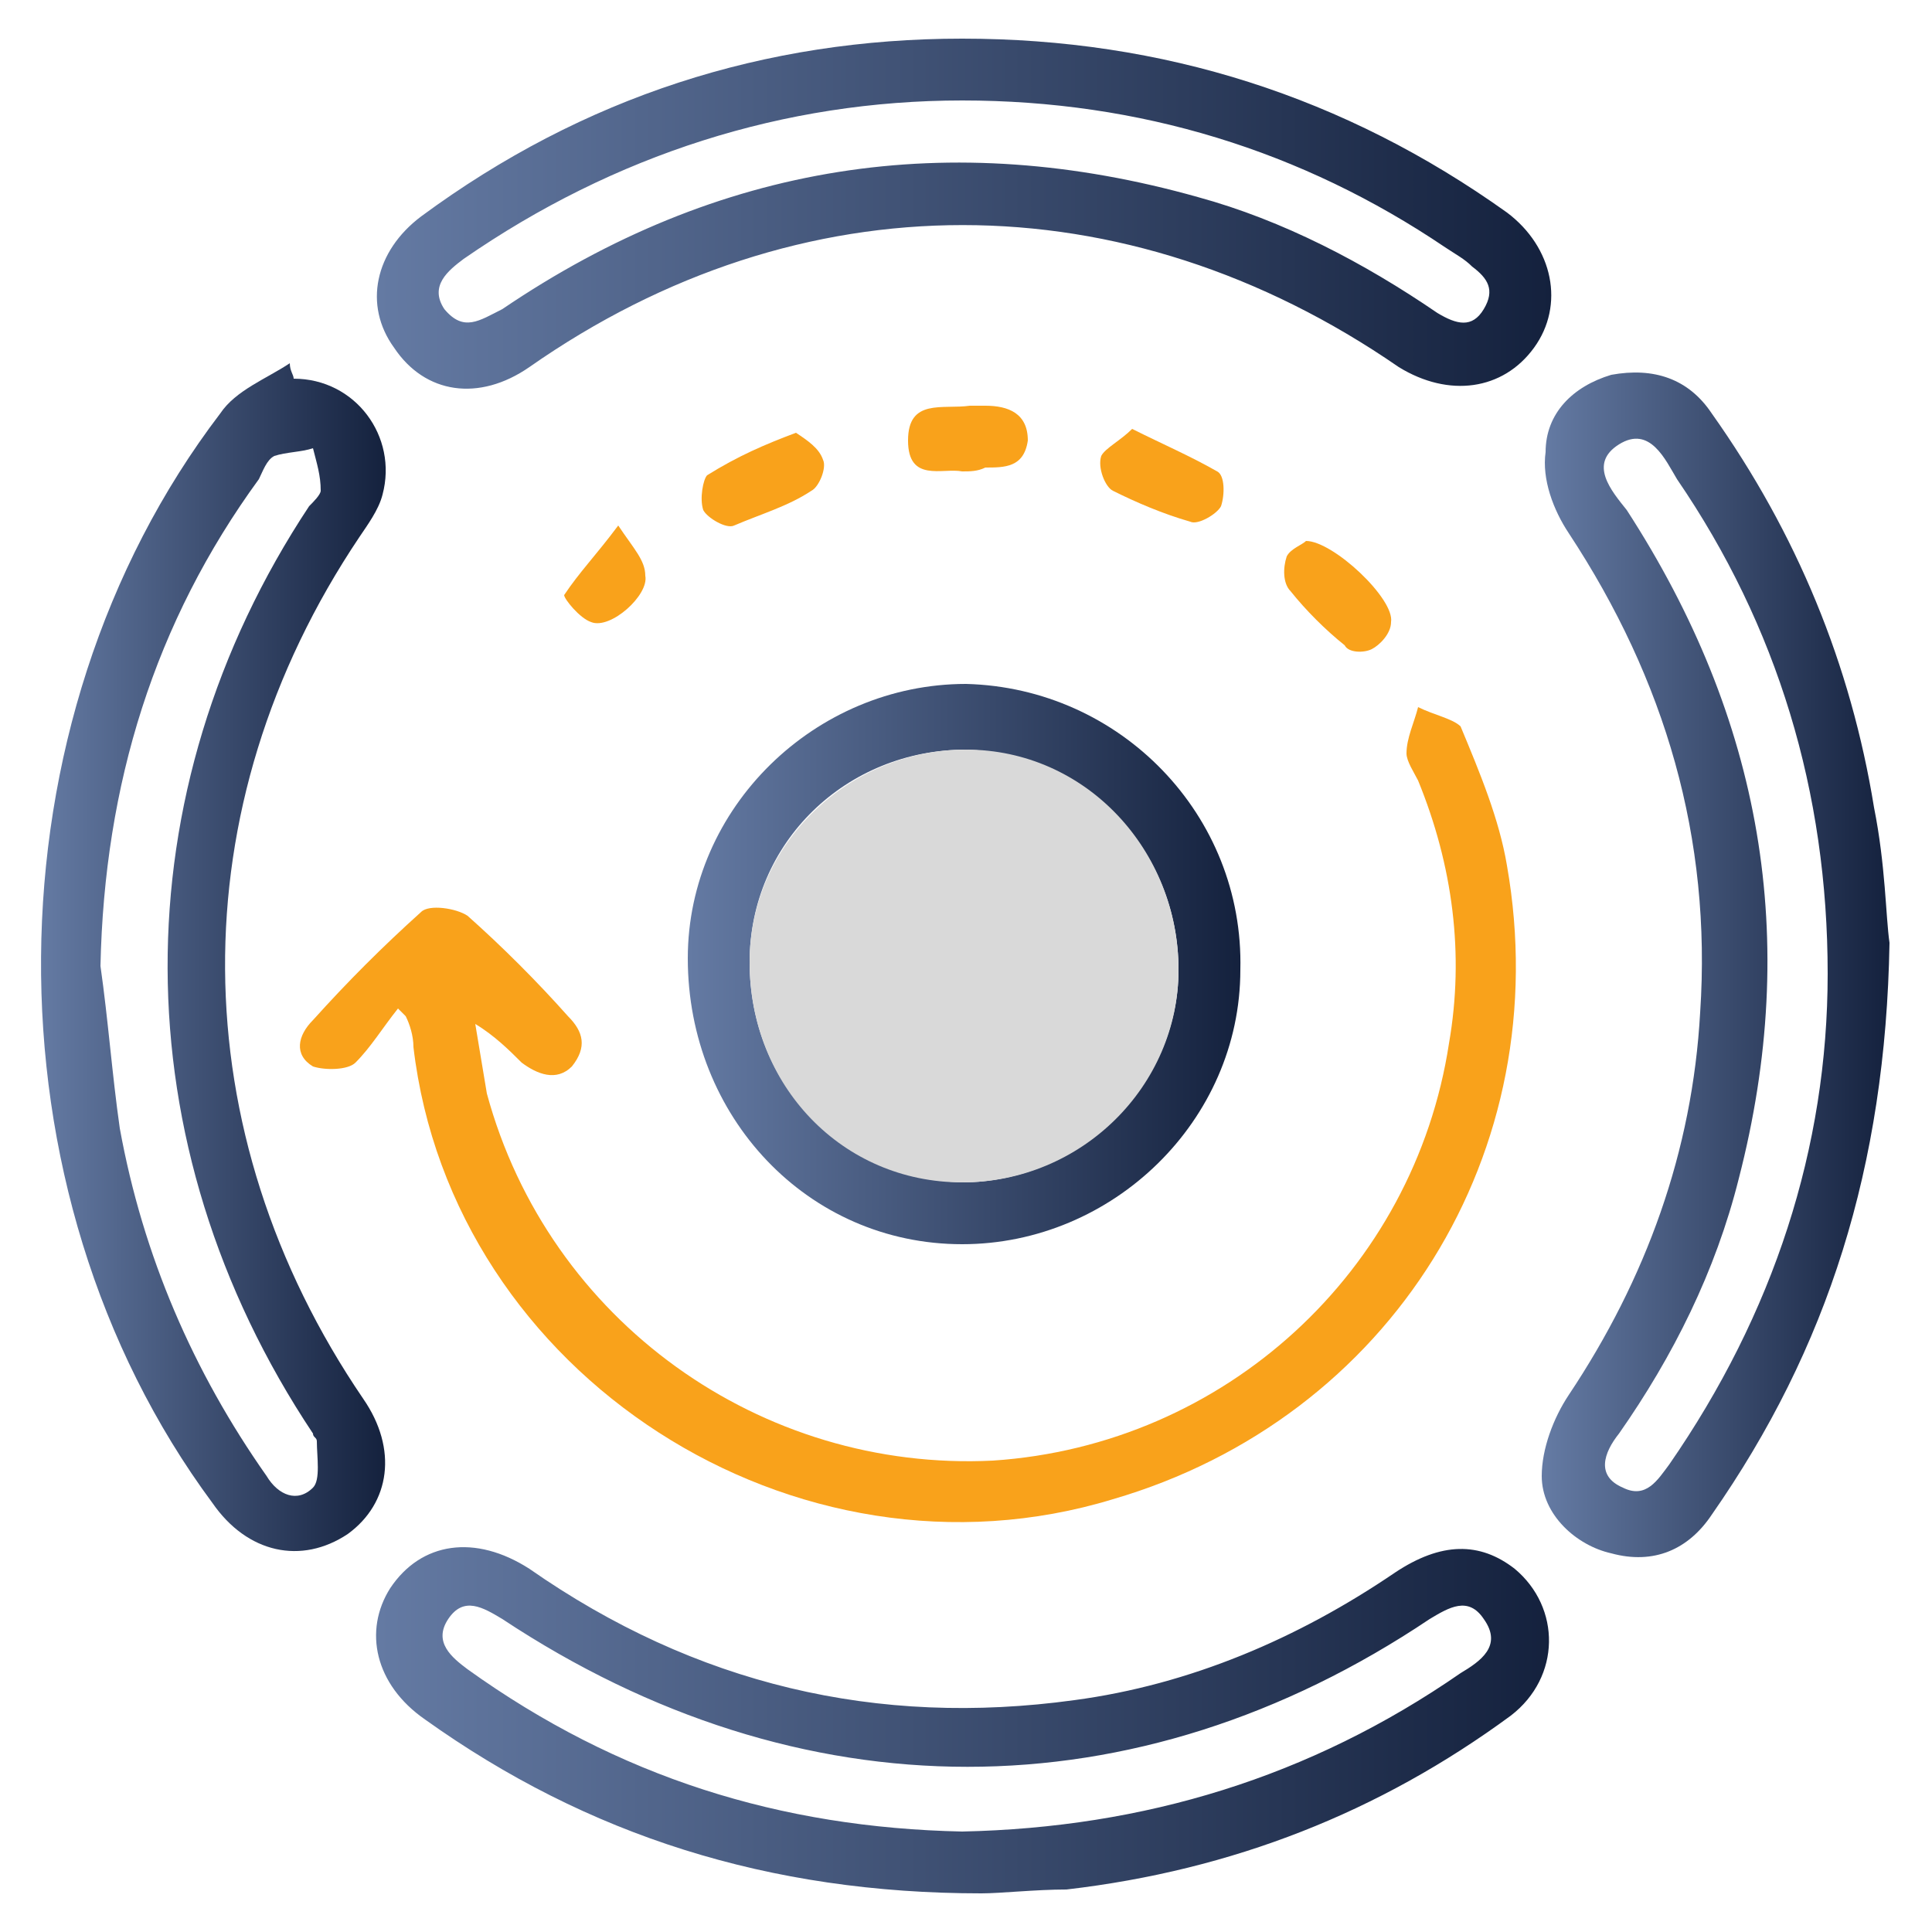 <?xml version="1.0" encoding="utf-8"?>
<!-- Generator: Adobe Illustrator 27.8.0, SVG Export Plug-In . SVG Version: 6.00 Build 0)  -->
<svg version="1.1" id="Layer_1" xmlns="http://www.w3.org/2000/svg" xmlns:xlink="http://www.w3.org/1999/xlink" x="0px" y="0px"
	 viewBox="0 0 50 50" style="enable-background:new 0 0 50 50;" xml:space="preserve">
<style type="text/css">
	.st0{fill:#D9D9D9;}
	.st1{fill:url(#SVGID_1_);}
	.st2{fill:#F9A21B;}
	.st3{fill:url(#SVGID_00000132065639218361915960000012302632629078467501_);}
	.st4{fill:url(#SVGID_00000140711639821248851930000011791380609990336662_);}
	.st5{fill:url(#SVGID_00000127027388667134896630000001017083232457076868_);}
	.st6{fill:url(#SVGID_00000086669463529426483190000013981313422162131643_);}
	.st7{fill:url(#SVGID_00000007405643805924542460000010005768293410448259_);}
	.st8{fill:url(#SVGID_00000037652349589872814180000010787376732543447981_);}
	.st9{fill:url(#SVGID_00000108290651648592061280000014524795511370422200_);}
</style>
<path class="st0" d="M-82.1,22.5c-4.1,0-7.3-3.3-7.3-7.4s3.3-7.4,7.3-7.4c4.1,0,7.3,3.3,7.3,7.4l0,0C-74.8,19.2-78.1,22.5-82.1,22.5
	C-82.1,22.5-82.1,22.5-82.1,22.5z"/>
<linearGradient id="SVGID_1_" gradientUnits="userSpaceOnUse" x1="-82.14" y1="60.454" x2="-82.14" y2="16.094" gradientTransform="matrix(1 0 0 -1 0 52)">
	<stop  offset="0" style="stop-color:#647AA3"/>
	<stop  offset="1" style="stop-color:#14213D"/>
</linearGradient>
<path class="st1" d="M-67.1,11.5h-1.6c-0.3-1.1-0.8-2.2-1.4-3.3l1.2-1.1c0.5-0.5,0.6-1.4,0.1-1.9c-0.9-1.2-2-2.4-3.3-3.3
	c-0.6-0.4-1.4-0.4-2,0.1l-1.2,1.2c-1-0.6-2.1-1.1-3.3-1.4V0.2c0-0.7-0.5-1.4-1.3-1.5c-1.5-0.2-3.1-0.2-4.7,0
	c-0.7,0.1-1.3,0.7-1.3,1.5v1.6C-86.9,2.1-88,2.6-89,3.1L-90.2,2c-0.5-0.5-1.4-0.6-1.9-0.1c-1.2,0.9-2.4,2.1-3.3,3.3
	c-0.4,0.6-0.4,1.4,0.1,2l1.2,1.2c-0.6,1-1.1,2.1-1.4,3.3h-1.6c-0.7,0-1.4,0.5-1.5,1.3c-0.2,1.5-0.2,3.1,0,4.7
	c0.1,0.7,0.7,1.3,1.5,1.3h1.6c0.3,1.1,0.8,2.2,1.4,3.3l-1.2,1.2c-0.5,0.5-0.6,1.4-0.1,2c0.9,1.2,2.1,2.4,3.3,3.3
	c0.6,0.5,1.4,0.4,1.9-0.1l1.2-1.2c1,0.6,2.1,1,3.3,1.4v1.6c0,0.7,0.5,1.4,1.3,1.5c1.6,0.2,3.1,0.2,4.7,0c0.7-0.1,1.3-0.7,1.3-1.5
	v-1.6c1.2-0.3,2.2-0.8,3.3-1.4l1.2,1.2c0.5,0.5,1.4,0.6,1.9,0.1c1.2-0.9,2.4-2,3.3-3.3c0.4-0.6,0.4-1.4-0.1-2l-1.2-1.2
	c0.6-1,1-2.1,1.4-3.3h1.6c0.7,0,1.4-0.5,1.5-1.3c0.2-1.5,0.2-3.1,0-4.7C-65.8,12.1-66.4,11.5-67.1,11.5z M-67.1,17.3h-2.2
	c-0.3,0-0.7,0.2-0.7,0.6c-0.3,1.4-0.9,2.7-1.6,3.9c-0.2,0.3-0.2,0.7,0.1,0.9l1.6,1.6c-0.8,1.1-1.9,2.1-3,3l-1.6-1.6
	c-0.2-0.2-0.6-0.3-0.9-0.1c-1.2,0.8-2.5,1.3-3.9,1.6c-0.3,0.1-0.6,0.4-0.6,0.7v2.2c-1.4,0.2-2.8,0.2-4.2,0v-2.2
	c0-0.3-0.2-0.7-0.6-0.7c-1.4-0.3-2.7-0.9-3.9-1.6c-0.3-0.2-0.7-0.2-0.9,0.1l-1.6,1.6c-1.1-0.9-2.1-1.9-3-3l1.6-1.6
	c0.2-0.2,0.3-0.6,0.1-0.9c-0.8-1.2-1.3-2.5-1.6-3.9c-0.1-0.3-0.4-0.6-0.7-0.6h-2.2c-0.2-1.4-0.2-2.8,0-4.2h2.2
	c0.3,0,0.6-0.2,0.7-0.6c0.3-1.4,0.9-2.7,1.6-3.9c0.2-0.3,0.1-0.7-0.1-0.9l-1.6-1.6c0.9-1.1,1.9-2.1,3-3l1.6,1.6
	c0.2,0.2,0.6,0.3,0.9,0.1c1.2-0.8,2.5-1.3,3.9-1.6c0.3-0.1,0.6-0.4,0.6-0.7V0.2c1.4-0.2,2.8-0.2,4.2,0v2.2c0,0.4,0.2,0.6,0.6,0.7
	c1.4,0.3,2.7,0.9,3.9,1.6c0.3,0.2,0.7,0.1,0.9-0.1l1.6-1.6c1.1,0.9,2.1,1.9,3,3l-1.6,1.6c-0.2,0.2-0.3,0.6-0.1,0.9
	c0.8,1.2,1.3,2.5,1.6,3.9c0.1,0.3,0.4,0.6,0.7,0.6h2.2C-66.9,14.4-66.9,15.9-67.1,17.3L-67.1,17.3L-67.1,17.3z M-68.9,33.3
	c0.2,0.3,0.1,0.8-0.2,1c-10.6,7.2-25,4.4-32.2-6.2c-4.8-7.1-5.3-16.1-1.4-23.7l-1.2,0.7c-0.3,0.2-0.8,0.1-1-0.2s-0.1-0.8,0.2-1
	c0,0,0.1,0,0.1-0.1l3.7-2c0.4-0.2,0.8-0.1,1,0.3c0.1,0.1,0.1,0.2,0.1,0.4l-0.1,4.2c0,0.4-0.3,0.7-0.8,0.7s-0.7-0.4-0.7-0.8l0-1.3
	c-1.5,3-2.3,6.4-2.3,9.8c0,12,9.7,21.7,21.7,21.7c4.3,0,8.6-1.3,12.2-3.8C-69.6,32.9-69.1,33-68.9,33.3L-68.9,33.3L-68.9,33.3z
	 M-59.3,25.4c0.2,0.4,0.1,0.8-0.3,1l0,0l-3.6,2c-0.4,0.2-0.8,0.1-1-0.3c-0.1-0.1-0.1-0.2-0.1-0.4l0-4.2c0-0.4,0.3-0.7,0.8-0.7l0,0
	c0.4,0,0.8,0.3,0.7,0.8l0,0l0,1.4c1.5-3,2.4-6.4,2.4-9.9c0-12-9.7-21.7-21.7-21.7c-4.3,0-8.6,1.3-12.2,3.8c-0.3,0.2-0.8,0.1-1-0.2
	c-0.2-0.3-0.1-0.8,0.2-1c10.6-7.2,25-4.5,32.2,6.2c4.8,7,5.3,16.1,1.5,23.6l1.2-0.7C-60,24.9-59.5,25-59.3,25.4z M-82.1,6.3
	c-4.9,0-8.8,4-8.8,8.9s4,8.8,8.8,8.8s8.8-4,8.8-8.9S-77.3,6.3-82.1,6.3z M-82.1,22.5c-4.1,0-7.3-3.3-7.3-7.4s3.3-7.4,7.3-7.4
	c4.1,0,7.3,3.3,7.3,7.4l0,0C-74.8,19.2-78.1,22.5-82.1,22.5C-82.1,22.5-82.1,22.5-82.1,22.5z"/>
<path class="st2" d="M-80.9,13.2L-80.9,13.2c0-0.8-0.5-1.3-1.2-1.3c-0.7,0-1.2,0.5-1.2,1.2c0,0.7,0.5,1.2,1.2,1.2
	c1.5,0,2.7,1.2,2.7,2.7c0,1.2-0.8,2.3-2,2.6v0.5c0,0.4-0.3,0.8-0.8,0.8c-0.4,0-0.8-0.3-0.8-0.8v-0.5c-1.2-0.3-2-1.4-2-2.6V17
	c0-0.4,0.4-0.7,0.8-0.7c0.4,0,0.7,0.4,0.7,0.8v0.1c0,0.7,0.5,1.2,1.2,1.2s1.2-0.5,1.2-1.2s-0.6-1.2-1.2-1.2l0,0
	c-1.5,0-2.7-1.2-2.7-2.7c0-1.2,0.8-2.3,2-2.6v-0.5c0-0.4,0.3-0.8,0.8-0.8c0.4,0,0.8,0.3,0.8,0.8v0.5c1.2,0.3,2,1.4,2,2.6
	c0,0.1,0,0.1,0,0.2c0,0.4-0.4,0.7-0.8,0.7S-81,13.7-80.9,13.2L-80.9,13.2L-80.9,13.2z"/>
<g>
	
		<linearGradient id="SVGID_00000157304369888073374670000006469360496467752355_" gradientUnits="userSpaceOnUse" x1="-84.881" y1="39.656" x2="-35.881" y2="39.656">
		<stop  offset="0" style="stop-color:#647AA3"/>
		<stop  offset="1" style="stop-color:#14213D"/>
	</linearGradient>
	<path style="fill:url(#SVGID_00000157304369888073374670000006469360496467752355_);" d="M-42.7,25.3c-1.1-3.3-4.2-5.6-7.7-5.6
		c-0.9,0-1.7,0.1-2.5,0.4c-1.3-3-4.2-4.9-7.5-4.9c-3.3,0-6.2,2-7.5,4.9c-0.8-0.3-1.7-0.4-2.5-0.4c-3.5,0-6.6,2.3-7.7,5.6
		c-3.9,0.7-6.8,4-6.8,8c0,4.5,3.7,8.1,8.1,8.1h2c-0.1,0.3-0.2,0.6-0.2,0.9v5.6c0,1.4,1.2,2.6,2.6,2.6h2.8v3.1c0,0.2-0.1,0.4-0.2,0.5
		l-1.1,1.3c-0.5-0.2-1-0.3-1.5-0.3c-2,0-3.6,1.6-3.6,3.6c0,2,1.6,3.6,3.6,3.6s3.6-1.6,3.6-3.6c0-0.8-0.3-1.6-0.7-2.2l1.1-1.4
		c0.4-0.5,0.6-1,0.6-1.6v-3.1h6.4v6.4c0,0.1,0,0.1,0,0.1c-1.6,0.4-2.8,1.8-2.8,3.5c0,2,1.6,3.6,3.6,3.6s3.6-1.6,3.6-3.6
		c0-1.7-1.2-3.1-2.8-3.5c0,0,0-0.1,0-0.1v-6.4h6.4v3.1c0,0.6,0.2,1.2,0.6,1.6l1.1,1.4c-0.5,0.6-0.7,1.3-0.7,2.2c0,2,1.6,3.6,3.6,3.6
		s3.6-1.6,3.6-3.6s-1.6-3.6-3.6-3.6c-0.5,0-1,0.1-1.5,0.3l-1.1-1.3c-0.1-0.1-0.2-0.3-0.2-0.5v-3.1h2.8c1.4,0,2.6-1.2,2.6-2.6v-5.6
		c0-0.3-0.1-0.6-0.2-0.9h2c4.5,0,8.1-3.7,8.1-8.1C-35.9,29.3-38.8,25.9-42.7,25.3L-42.7,25.3z M-72.2,60.6c-1,0-1.9-0.8-1.9-1.9
		c0-1,0.8-1.9,1.9-1.9c1,0,1.9,0.8,1.9,1.9C-70.3,59.8-71.2,60.6-72.2,60.6z M-58.5,60.6c0,1-0.8,1.9-1.9,1.9s-1.9-0.8-1.9-1.9
		c0-1,0.8-1.9,1.9-1.9S-58.5,59.5-58.5,60.6z M-46.7,58.7c0,1-0.8,1.9-1.9,1.9c-1,0-1.9-0.8-1.9-1.9c0-1,0.8-1.9,1.9-1.9
		C-47.5,56.9-46.7,57.7-46.7,58.7z M-73.1,38.8v-5.6c0-0.5,0.4-0.9,0.9-0.9h23.8c0.5,0,0.9,0.4,0.9,0.9v5.6c0,0.5-0.4,0.9-0.9,0.9
		h-23.8C-72.7,39.7-73.1,39.3-73.1,38.8z M-47.6,42.3v5.6c0,0.5-0.4,0.9-0.9,0.9h-3.7c0,0,0,0,0,0c0,0,0,0,0,0h-16.3c0,0,0,0,0,0
		c0,0,0,0,0,0h-3.7c-0.5,0-0.9-0.4-0.9-0.9v-5.6c0-0.5,0.4-0.9,0.9-0.9h23.8C-48,41.4-47.6,41.8-47.6,42.3L-47.6,42.3z M-44,39.7h-2
		c0.1-0.3,0.2-0.6,0.2-0.9v-5.6c0-1.4-1.2-2.6-2.6-2.6h-23.8c-1.4,0-2.6,1.2-2.6,2.6v5.6c0,0.3,0.1,0.6,0.2,0.9h-2
		c-3.5,0-6.4-2.9-6.4-6.4c0-3.3,2.5-6.1,5.8-6.4c0.4,0,0.7-0.3,0.8-0.7c0.7-2.8,3.3-4.8,6.2-4.8c0.9,0,1.8,0.2,2.7,0.6
		c0.2,0.1,0.5,0.1,0.7,0s0.4-0.3,0.5-0.5c0.8-2.7,3.3-4.6,6.1-4.6s5.3,1.9,6.1,4.6c0.1,0.2,0.2,0.4,0.5,0.5s0.5,0.1,0.7,0
		c0.9-0.4,1.7-0.6,2.7-0.6c2.9,0,5.5,2,6.2,4.8c0.1,0.4,0.4,0.6,0.8,0.7c3.3,0.3,5.8,3,5.8,6.4C-37.6,36.8-40.5,39.7-44,39.7
		L-44,39.7z M-63.1,36c0,0.8-0.6,1.4-1.4,1.4c-0.8,0-1.4-0.6-1.4-1.4c0-0.8,0.6-1.4,1.4-1.4C-63.7,34.7-63.1,35.3-63.1,36z
		 M-67.6,36c0,0.8-0.6,1.4-1.4,1.4s-1.4-0.6-1.4-1.4c0-0.8,0.6-1.4,1.4-1.4S-67.6,35.3-67.6,36z M-57.7,34.9v2.3
		c0,0.5-0.4,0.9-0.9,0.9c-0.5,0-0.9-0.4-0.9-0.9v-2.3c0-0.5,0.4-0.9,0.9-0.9C-58.1,34-57.7,34.4-57.7,34.9z M-54.1,34.9v2.3
		c0,0.5-0.4,0.9-0.9,0.9s-0.9-0.4-0.9-0.9v-2.3c0-0.5,0.4-0.9,0.9-0.9S-54.1,34.4-54.1,34.9z M-50.4,34.9v2.3c0,0.5-0.4,0.9-0.9,0.9
		c-0.5,0-0.9-0.4-0.9-0.9v-2.3c0-0.5,0.4-0.9,0.9-0.9C-50.8,34-50.4,34.4-50.4,34.9z M-65.8,45.1c0-0.8,0.6-1.4,1.4-1.4
		s1.4,0.6,1.4,1.4s-0.6,1.4-1.4,1.4S-65.8,45.9-65.8,45.1z M-70.3,45.1c0-0.8,0.6-1.4,1.4-1.4s1.4,0.6,1.4,1.4s-0.6,1.4-1.4,1.4
		S-70.3,45.9-70.3,45.1z M-59.4,46.2V44c0-0.5,0.4-0.9,0.9-0.9c0.5,0,0.9,0.4,0.9,0.9v2.3c0,0.5-0.4,0.9-0.9,0.9
		C-59,47.1-59.4,46.7-59.4,46.2z M-55.8,46.2V44c0-0.5,0.4-0.9,0.9-0.9c0.5,0,0.9,0.4,0.9,0.9v2.3c0,0.5-0.4,0.9-0.9,0.9
		C-55.4,47.1-55.8,46.7-55.8,46.2z M-52.2,46.2V44c0-0.5,0.4-0.9,0.9-0.9c0.5,0,0.9,0.4,0.9,0.9v2.3c0,0.5-0.4,0.9-0.9,0.9
		C-51.8,47.1-52.2,46.7-52.2,46.2z"/>
	<circle class="st0" cx="-72.2" cy="58.7" r="2.4"/>
	<circle class="st0" cx="-60.4" cy="60.6" r="2.4"/>
	<circle class="st0" cx="-48.6" cy="58.7" r="2.4"/>
	<circle class="st2" cx="-69" cy="36" r="1.6"/>
	<circle class="st2" cx="-64.5" cy="36" r="1.6"/>
</g>
<g>
	
		<linearGradient id="SVGID_00000172439239090785490660000002449506844810799497_" gradientUnits="userSpaceOnUse" x1="-74.579" y1="6.306" x2="-25.777" y2="6.306">
		<stop  offset="0" style="stop-color:#647AA3"/>
		<stop  offset="1" style="stop-color:#14213D"/>
	</linearGradient>
	<path style="fill:url(#SVGID_00000172439239090785490660000002449506844810799497_);" d="M-26.1,11.7l-6.6-11.4
		c-0.5-0.8-1.3-1.2-2.2-1.1v-16.6c0-0.3-0.2-0.5-0.5-0.5h-4.8c-0.3,0-0.5,0.2-0.5,0.5V4.3c-0.8,0.2-1.5,0.3-2.2,0.4v-18.7
		c0-0.3-0.2-0.5-0.5-0.5h-4.8c-0.3,0-0.5,0.2-0.5,0.5V4.3c-0.9-0.2-1.6-0.2-2.2-0.2v-14.4c0-0.3-0.2-0.5-0.5-0.5h-4.8
		c-0.3,0-0.5,0.2-0.5,0.5V5.4L-59,4.7V-6.8c0-0.3-0.2-0.5-0.5-0.5h-4.8c-0.3,0-0.5,0.2-0.5,0.5v6.2c-1-0.5-2.3-0.2-2.9,0.9
		l-6.6,11.4c-0.6,1.1-0.2,2.4,0.8,3l3.8,2.2c0.3,0.2,0.7,0.3,1.1,0.3c0.2,0,0.4,0,0.6-0.1c0.6-0.2,1.1-0.5,1.3-1l0.1-0.2l3.2,4.1
		l-0.2,0.3c-0.9,1.3-0.4,2.7,0.6,3.4c0.5,0.3,1,0.5,1.6,0.5c-0.3,1,0.2,2,1,2.6c0.7,0.5,1.5,0.6,2.3,0.3c0.1,0.7,0.5,1.3,1.1,1.7
		c0.8,0.6,1.9,0.7,2.8,0.1c0,0.1,0.1,0.2,0.1,0.3c0.4,0.8,1.2,1.4,2.1,1.5c0.1,0,0.1,0,0.2,0c0.8,0,1.5-0.4,2-1.1l0.6-0.9l2.5,1.5
		c0.4,0.3,0.9,0.4,1.3,0.4c0.9,0,1.7-0.5,2.1-1.3c0.3-0.5,0.4-1.1,0.3-1.6c1.1,0.2,2-0.4,2.5-1.2c0.3-0.5,0.4-1,0.4-1.5
		c1.2,0.3,2.2-0.3,2.7-1.2c0.5-0.8,0.5-2-0.2-2.8c0.5-0.2,1-0.6,1.2-1.1c0.5-0.9,0.5-2-0.2-2.8l2.5-1.3l0.3,0.4
		c0.4,0.7,1.2,1.1,1.9,1.1c0.4,0,0.8-0.1,1.1-0.3l3.8-2.2C-25.8,14.1-25.5,12.7-26.1,11.7L-26.1,11.7z M-35.9-16.9v16.5l-3.5,2
		c-0.1,0-0.1,0.1-0.2,0.1l0-18.6L-35.9-16.9z M-43.9-13.4V4.8c-1.4,0-2.7-0.1-3.7-0.3v-17.9L-43.9-13.4z M-55.7-9.7h3.7v14
		c-1,0.3-1.8,0.9-2.8,1.8l-0.9-0.3V-9.7z M-60-6.3v8.9c-0.2-0.4-0.5-0.8-0.9-1L-63.7,0l0-6.3L-60-6.3z M-67.6,15.5
		c-0.2,0.3-0.4,0.5-0.7,0.5c-0.3,0.1-0.6,0-0.9-0.1l-3.8-2.2c-0.6-0.3-0.7-1-0.4-1.6l6.6-11.4c0.2-0.4,0.6-0.6,1-0.6
		c0.2,0,0.4,0.1,0.6,0.2l3.8,2.2c0.3,0.2,0.5,0.4,0.5,0.7c0.1,0.3,0,0.6-0.1,0.9L-67.6,15.5z M-60.3,22.4c-0.6,0.8-1.4,0.7-2,0.3
		c-0.6-0.4-0.9-1.2-0.4-2l1.9-2.8c0.6-0.8,1.4-0.7,2-0.3c0.6,0.4,0.9,1.2,0.4,2L-60.3,22.4z M-57.7,25.5c-0.6,0.8-1.4,0.7-2,0.3
		c-0.6-0.4-0.9-1.2-0.4-2l0.6-0.8l2-2.8l0.8-1.1c0.6-0.8,1.4-0.7,2-0.3c0.6,0.4,0.9,1.2,0.4,2l-0.4,0.6l-2.7,3.9L-57.7,25.5z
		 M-54.4,27.5c-0.6,0.8-1.4,0.7-2,0.3c-0.6-0.4-0.9-1.2-0.4-2L-54,22c0.6-0.8,1.4-0.7,2-0.3c0.6,0.4,0.9,1.2,0.4,2l-1.1,1.6
		c0,0,0,0,0,0l-1,1.4L-54.4,27.5z M-50.6,28.9c-0.4,0.6-0.9,0.6-1.2,0.6c-0.5,0-1.1-0.4-1.3-0.9c-0.1-0.3-0.2-0.8,0.2-1.4l1-1.4
		c0.6-0.8,1.4-0.7,2-0.3c0.6,0.4,0.9,1.2,0.4,2L-50.6,28.9z M-37.1,19.2c-0.4,0.6-1.1,1-1.9,0.5l-3.4-2c-0.3-0.1-0.6-0.1-0.7,0.2
		c-0.1,0.3-0.1,0.6,0.2,0.7l4.3,2.5c0.8,0.5,0.9,1.3,0.5,1.9c-0.4,0.6-1.1,1-1.9,0.5l-1.1-0.6l-3.5-2c-0.3-0.1-0.6-0.1-0.7,0.2
		c-0.1,0.3-0.1,0.6,0.2,0.7l3.5,2c0.8,0.5,0.9,1.3,0.5,1.9c-0.4,0.6-1.1,1-1.9,0.5l-0.9-0.5h0l-2.8-1.6c-0.3-0.1-0.6-0.1-0.7,0.2
		c-0.1,0.3-0.1,0.6,0.2,0.7l2.8,1.6c0.8,0.5,0.9,1.3,0.5,1.9c-0.4,0.6-1.1,1-1.9,0.5l-2.4-1.4c0.6-1.2,0.1-2.4-0.8-3.1
		c-0.4-0.3-0.9-0.5-1.4-0.5c0.9-1.3,0.3-2.7-0.7-3.4c-0.5-0.3-1.1-0.5-1.7-0.5c0.2-1-0.3-1.8-1.1-2.4c-0.9-0.6-2.1-0.7-3,0.1
		c-0.2-0.5-0.5-0.9-1-1.2c-1-0.7-2.5-0.7-3.4,0.6l-1.1,1.6l-3.3-4.1l5.5-9.6l4.8,1.7c-0.3,0.3-0.6,0.6-0.9,0.9
		c-0.4,0.4-0.8,0.8-1.2,1.2c-0.1,0.1-0.2,0.2-0.2,0.4l-0.2,4.7c0,1,0.4,1.5,0.7,1.7c0.7,0.4,1.7,0.3,2.8-0.3c1-0.5,1.5-1.7,2.1-2.9
		c0.1-0.3,0.3-0.5,0.4-0.8c0.1,0,0.2-0.1,0.3-0.1c1.3-0.6,2.5-1.2,3.6-0.5l10.5,6.1C-36.8,17.7-36.8,18.6-37.1,19.2L-37.1,19.2z
		 M-37.4,16.2l-10.2-5.9c-1.6-0.9-3.2-0.2-4.6,0.5c-0.2,0.1-0.3,0.1-0.5,0.2c-0.1,0-0.2,0.1-0.2,0.2c-0.2,0.3-0.3,0.6-0.5,1
		c-0.5,1-1,2.1-1.6,2.4c-0.9,0.5-1.5,0.5-1.8,0.3c-0.2-0.1-0.3-0.5-0.3-0.8l0.2-4.5c0.4-0.4,0.7-0.7,1.1-1.1c3-3,3.9-3.9,7.1-3.2
		c2.1,0.5,5.2,0.9,8.8-0.2l5.5,9.5L-37.4,16.2z M-27.4,13.8l-3.8,2.2c-0.6,0.3-1.3,0.1-1.6-0.4l-6.6-11.4c-0.2-0.3-0.2-0.6-0.1-0.9
		c0.1-0.3,0.3-0.5,0.5-0.7l3.8-2.2c0.6-0.3,1.3-0.1,1.6,0.4l6.6,11.4C-26.7,12.7-26.9,13.5-27.4,13.8L-27.4,13.8z"/>
	<path class="st0" d="M-63.7,0l0-6.3l3.7,0v8.9C-60,2.6-62.7,0.6-63.7,0z"/>
	<path class="st2" d="M-26.4,14.4l-5.1,2.9c-0.8,0.4-1.7,0.2-2.2-0.6l-7.6-13.1c-0.4-0.8-0.2-1.7,0.6-2.2l5.1-2.9
		c0.8-0.4,1.7-0.2,2.2,0.6l7.6,13.1C-25.3,12.9-25.6,13.9-26.4,14.4z"/>
</g>
<g>
	
		<linearGradient id="SVGID_00000180353771100029277940000006786062292528262578_" gradientUnits="userSpaceOnUse" x1="9.78" y1="44.513" x2="40.182" y2="44.513">
		<stop  offset="0" style="stop-color:#647AA3"/>
		<stop  offset="1" style="stop-color:#14213D"/>
	</linearGradient>
	<path style="fill:url(#SVGID_00000180353771100029277940000006786062292528262578_);" d="M25.4,49C19.9,49,15.2,47.5,11,44.5
		c-1.3-0.9-1.6-2.3-0.9-3.4c0.8-1.2,2.2-1.4,3.6-0.5c4.3,3,9,4.1,14.1,3.4c3-0.4,5.8-1.6,8.3-3.3c1.2-0.8,2.2-0.8,3.1-0.1
		c1.2,1,1.2,2.8-0.1,3.8c-3.4,2.5-7.2,4-11.5,4.5C26.8,48.9,25.9,49,25.4,49z M24.9,47.4c4.7-0.1,9-1.4,12.9-4.1
		c0.5-0.3,1.1-0.7,0.6-1.4c-0.4-0.6-0.9-0.3-1.4,0c-7.6,5.1-16.3,5.1-24,0c-0.5-0.3-1-0.6-1.4,0c-0.4,0.6,0.1,1,0.5,1.3
		C16,46,20.2,47.3,24.9,47.4z"/>
	
		<linearGradient id="SVGID_00000099649155219286030040000011944323094994135963_" gradientUnits="userSpaceOnUse" x1="9.782" y1="5.47" x2="40.178" y2="5.47">
		<stop  offset="0" style="stop-color:#647AA3"/>
		<stop  offset="1" style="stop-color:#14213D"/>
	</linearGradient>
	<path style="fill:url(#SVGID_00000099649155219286030040000011944323094994135963_);" d="M24.9,1C30.1,1,34.8,2.5,39,5.5
		c1.2,0.9,1.5,2.4,0.7,3.5c-0.8,1.1-2.2,1.3-3.5,0.5c-7.1-4.9-15.5-4.9-22.5,0c-1.3,0.9-2.7,0.7-3.5-0.5c-0.8-1.1-0.5-2.5,0.7-3.4
		C15.1,2.5,19.8,1,24.9,1z M24.9,2.6C20.3,2.6,15.9,4,12,6.7C11.6,7,11.1,7.4,11.5,8C12,8.6,12.4,8.3,13,8c5.6-3.8,11.6-4.7,18-2.9
		c2.2,0.6,4.3,1.7,6.2,3c0.5,0.3,0.9,0.4,1.2-0.1c0.3-0.5,0.1-0.8-0.3-1.1c-0.2-0.2-0.4-0.3-0.7-0.5C33.7,3.9,29.5,2.6,24.9,2.6z"/>
	
		<linearGradient id="SVGID_00000116194087532490323440000000591990396690277546_" gradientUnits="userSpaceOnUse" x1="40" y1="24.998" x2="48.92" y2="24.998">
		<stop  offset="0" style="stop-color:#647AA3"/>
		<stop  offset="1" style="stop-color:#14213D"/>
	</linearGradient>
	<path style="fill:url(#SVGID_00000116194087532490323440000000591990396690277546_);" d="M48.9,24.4c-0.1,5.8-1.6,10.5-4.6,14.8
		c-0.6,0.9-1.5,1.3-2.6,1c-0.9-0.2-1.8-1-1.8-2c0-0.7,0.3-1.5,0.7-2.1c2-3,3.2-6.3,3.4-9.9c0.3-4.5-0.9-8.6-3.4-12.4
		c-0.4-0.6-0.7-1.4-0.6-2.1c0-1,0.7-1.7,1.7-2c1.1-0.2,2,0.1,2.6,1c2.2,3.1,3.6,6.5,4.2,10.2C48.8,22.4,48.8,23.7,48.9,24.4z
		 M47.3,25.2c0-4.7-1.3-9-3.9-12.8c-0.3-0.5-0.7-1.4-1.5-0.9c-0.8,0.5-0.2,1.2,0.2,1.7c3.5,5.4,4.5,11.1,2.9,17.3
		c-0.6,2.4-1.7,4.6-3.1,6.6c-0.4,0.5-0.6,1.1,0.1,1.4c0.6,0.3,0.9-0.2,1.2-0.6C45.9,34,47.3,29.7,47.3,25.2z"/>
	
		<linearGradient id="SVGID_00000145746491028341239340000007637113119329026219_" gradientUnits="userSpaceOnUse" x1="1.079" y1="24.896" x2="10.004" y2="24.896">
		<stop  offset="0" style="stop-color:#647AA3"/>
		<stop  offset="1" style="stop-color:#14213D"/>
	</linearGradient>
	<path style="fill:url(#SVGID_00000145746491028341239340000007637113119329026219_);" d="M7.6,9.8c1.6,0,2.7,1.5,2.3,3
		c-0.1,0.4-0.4,0.8-0.6,1.1c-4.7,7-4.6,15.4,0.1,22.3c0.9,1.3,0.7,2.7-0.4,3.5c-1.2,0.8-2.6,0.5-3.5-0.8c-6-8.1-5.9-20.2,0.2-28.2
		c0.4-0.6,1.2-0.9,1.8-1.3C7.5,9.6,7.6,9.7,7.6,9.8z M2.6,25c0.2,1.4,0.3,2.8,0.5,4.2c0.6,3.3,1.9,6.3,3.8,9
		c0.3,0.5,0.8,0.7,1.2,0.3c0.2-0.2,0.1-0.8,0.1-1.2c0-0.1-0.1-0.1-0.1-0.2c-5-7.5-5-16.6-0.1-24c0.1-0.1,0.3-0.3,0.3-0.4
		c0-0.4-0.1-0.7-0.2-1.1c-0.3,0.1-0.7,0.1-1,0.2c-0.2,0.1-0.3,0.4-0.4,0.6C4,16.1,2.7,20.3,2.6,25z"/>
	<path class="st2" d="M10.3,26.1c-0.4,0.5-0.7,1-1.1,1.4c-0.2,0.2-0.8,0.2-1.1,0.1c-0.5-0.3-0.4-0.8,0-1.2c0.9-1,1.8-1.9,2.8-2.8
		c0.2-0.2,0.9-0.1,1.2,0.1c0.9,0.8,1.8,1.7,2.6,2.6c0.4,0.4,0.5,0.8,0.1,1.3c-0.4,0.4-0.9,0.2-1.3-0.1c-0.3-0.3-0.7-0.7-1.2-1
		c0.1,0.6,0.2,1.2,0.3,1.8c1.6,5.9,7.1,9.8,13.1,9.5c6-0.4,10.9-4.9,11.8-10.8c0.4-2.3,0.1-4.6-0.8-6.8c-0.1-0.2-0.3-0.5-0.3-0.7
		c0-0.4,0.2-0.8,0.3-1.2c0.4,0.2,0.9,0.3,1.1,0.5c0.5,1.2,1,2.4,1.2,3.6c1.3,7.4-3,14.3-10.2,16.4c-8.2,2.5-17.1-3.2-18.1-11.7
		c0-0.3-0.1-0.6-0.2-0.8C10.5,26.3,10.4,26.2,10.3,26.1z"/>
	
		<linearGradient id="SVGID_00000144338591094796832710000017710399548398645134_" gradientUnits="userSpaceOnUse" x1="17.819" y1="24.999" x2="32.148" y2="24.999">
		<stop  offset="0" style="stop-color:#647AA3"/>
		<stop  offset="1" style="stop-color:#14213D"/>
	</linearGradient>
	<path style="fill:url(#SVGID_00000144338591094796832710000017710399548398645134_);" d="M32.1,25.1c0,3.9-3.3,7.1-7.2,7.1
		c-4,0-7.1-3.3-7.1-7.4c0-3.9,3.3-7.1,7.2-7.1C29,17.8,32.2,21.1,32.1,25.1z M24.9,30.6c3,0,5.6-2.5,5.6-5.5c0-3.1-2.4-5.6-5.5-5.7
		c-3.1,0-5.6,2.4-5.6,5.5C19.4,28.1,21.8,30.5,24.9,30.6z"/>
	<path class="st2" d="M29.3,11.1c0.8,0.4,1.5,0.7,2.2,1.1c0.2,0.1,0.2,0.6,0.1,0.9c-0.1,0.2-0.6,0.5-0.8,0.4c-0.7-0.2-1.4-0.5-2-0.8
		c-0.2-0.1-0.4-0.6-0.3-0.9C28.6,11.6,29,11.4,29.3,11.1z"/>
	<path class="st2" d="M20.6,11.2c0.3,0.2,0.6,0.4,0.7,0.7c0.1,0.2-0.1,0.7-0.3,0.8c-0.6,0.4-1.3,0.6-2,0.9c-0.2,0.1-0.7-0.2-0.8-0.4
		c-0.1-0.3,0-0.8,0.1-0.9C19.1,11.8,19.8,11.5,20.6,11.2z"/>
	<path class="st2" d="M33.8,14c0.7,0,2.3,1.5,2.2,2.1c0,0.3-0.3,0.6-0.5,0.7c-0.2,0.1-0.6,0.1-0.7-0.1c-0.5-0.4-1-0.9-1.4-1.4
		c-0.2-0.2-0.2-0.6-0.1-0.9C33.4,14.2,33.7,14.1,33.8,14z"/>
	<path class="st2" d="M24.9,12.2c-0.5-0.1-1.4,0.3-1.4-0.8c0-1.1,0.9-0.8,1.6-0.9c0.1,0,0.3,0,0.4,0c0.6,0,1.1,0.2,1.1,0.9
		c-0.1,0.7-0.6,0.7-1.1,0.7C25.3,12.2,25.1,12.2,24.9,12.2z"/>
	<path class="st2" d="M16,13.6c0.4,0.6,0.7,0.9,0.7,1.3c0.1,0.5-0.9,1.4-1.4,1.2c-0.3-0.1-0.7-0.6-0.7-0.7
		C15,14.8,15.4,14.4,16,13.6z"/>
	<path class="st0" d="M24.9,30.6c-3.1,0-5.5-2.5-5.5-5.7c0-3.1,2.6-5.5,5.6-5.5c3.1,0,5.5,2.6,5.5,5.7C30.5,28.1,28,30.6,24.9,30.6z
		"/>
</g>
</svg>
